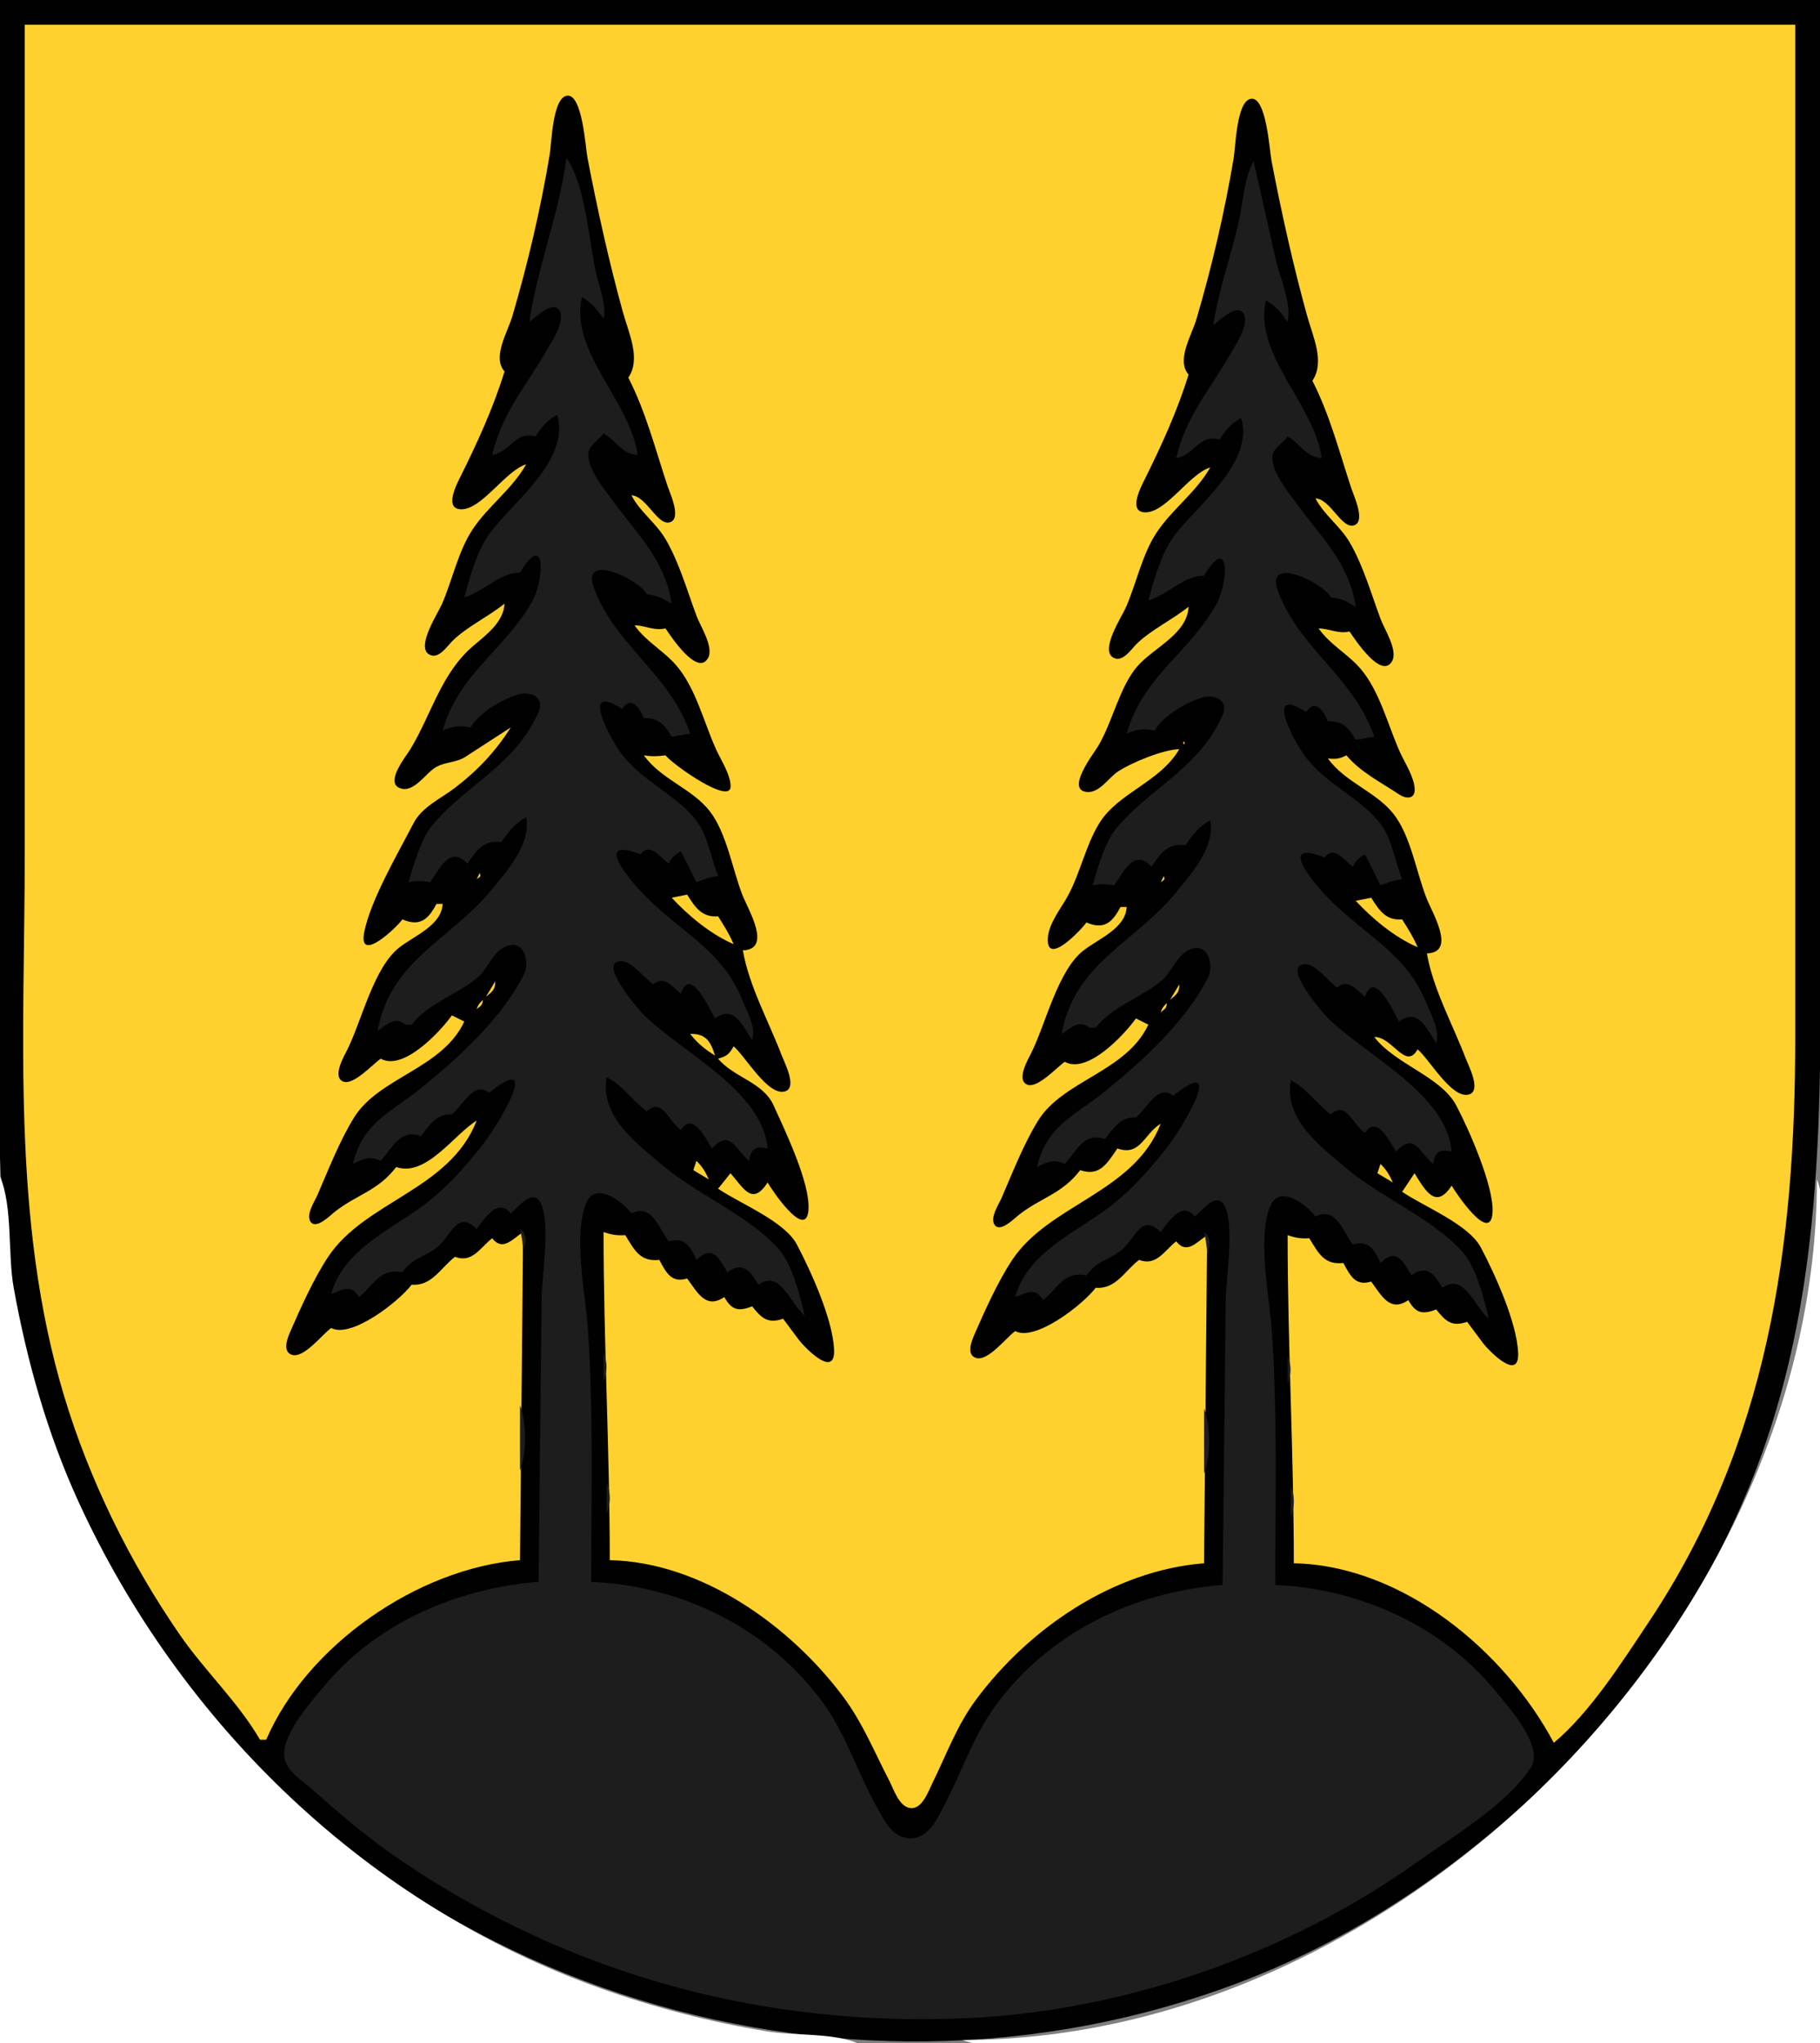 <?xml version="1.0" encoding="UTF-8" standalone="yes"?>
<!DOCTYPE svg PUBLIC "-//W3C//DTD SVG 1.1//EN" "http://www.w3.org/Graphics/SVG/1.1/DTD/svg11.dtd">
<svg xmlns="http://www.w3.org/2000/svg" xmlns:xlink="http://www.w3.org/1999/xlink" width="588" height="660">
<rect width="100%" height="100%" fill="#808080" stroke="none"/>
<path style="fill: rgb(1, 1, 1); stroke: none;" d="M0 0L0 281C0 324.078 -2.893 368.303 3.427 411C9.179 449.859 23.313 487.542 43.811 521C117.169 640.739 269.844 689.701 400 640.575C440.922 625.129 476.318 599.83 506.999 569C530.837 545.047 550.286 515.045 563.573 484C591.699 418.281 588 349.884 588 280L588 0L0 0z"/>
<path style="fill: rgb(255, 209, 47); stroke: none;" d="M8 8L8 275C8 333.866 3.534 393.939 20.72 451C28.905 478.178 41.935 504.655 58.026 528C66.133 539.763 76.859 549.729 84 562L86 562C99.142 531.501 134.978 506.628 168 504L169 398C165.379 400.457 162.366 404.277 159 400C154.979 403.239 152.532 408.1 147 406C142.308 409.588 139.514 415.546 133 415C128.73 420.584 113.419 432.448 107 429C104.084 431.054 98.147 438.943 94.282 437.654C91.045 436.575 92.983 431.998 93.856 430C97.211 422.32 101.381 413.011 105.994 406.043C117.954 387.977 145.345 384.377 154 362C146.819 366.357 137.636 380.359 128 377C122.06 384.795 115.139 385.886 108 391.59C106.622 392.691 101.939 397.443 100.241 394.534C98.873 392.191 101.664 388.099 102.576 386C106.124 377.828 109.688 368.614 114.363 361.043C122.429 347.981 142.861 345.308 150 330L146 328C141.882 333.723 130.152 346.041 123 342C120.464 343.734 114.215 350.7 110.897 349.391C107.157 347.916 111.258 341 112.248 339C116.901 329.595 120.77 312.474 129.055 306.039C133.954 302.234 142.694 298.868 143 292L141 292C138.319 297.136 135.591 299.389 130 297C128.1 299.697 115.531 311.603 117.696 300.985C119.814 290.599 128.597 275.614 133.558 266.015C136.35 260.613 142.358 258.041 147 254.497C154.161 249.03 160.22 242.65 165 235L151 244.071C147.597 246.533 144.412 245.899 141 247.728C137.589 249.556 133.817 256.27 129.272 254.632C124.199 252.803 131.182 244.365 132.6 242C139.566 230.385 142.567 217.384 153 208.561C157.265 204.954 162.74 200.857 163 195C157.742 199.236 150.79 202.49 146.169 207.055C144.387 208.815 141.562 213.294 138.523 211.338C134.45 208.715 141.535 198.062 142.85 195C146.126 187.37 148.099 177.901 152.702 171C157.779 163.389 165.379 158.11 170 150C163.288 152.045 155.761 164.516 149.073 164.515C143.268 164.515 147.629 156.263 148.753 154C154.225 142.982 159.374 131.767 163 120C158.926 115.365 164.024 107.304 165.576 102C170.583 84.88 174.636 67.597 177.586 50C178.204 46.315 178.497 31.693 183.12 30.921C188.145 30.082 189.152 47.622 189.803 51C193.038 67.769 196.74 84.542 201.293 101C203.141 107.679 207.142 115.852 203 122C208.675 133.092 211.751 145.21 215.667 157C216.41 159.239 220.185 167.281 216.606 168.654C212.517 170.223 208.937 160.222 204 160C206.798 165.394 211.85 168.829 214.925 174C219.384 181.498 221.999 190.845 225.05 199C226.294 202.324 230.762 209.144 228.716 212.638C225.238 218.577 216.652 205.419 215 203C211.295 203.862 208.667 202.082 205 202C208.787 207.361 214.447 210.209 218.61 215.093C224.773 222.325 227.44 233.423 231.306 242C232.875 245.481 235.94 250.044 236.048 253.937C236.224 260.3 217.446 247.079 215 244C212.489 244.358 210.502 244.402 208 244C213.645 251.849 223.657 254.726 229.351 262.104C234.745 269.094 236.623 280.771 239.811 289C241.713 293.912 249.609 306.645 240 307C241.983 318.516 248.421 330.076 252.576 341C253.431 343.248 257.659 351.283 253.667 352.539C248.129 354.281 240.707 341.018 237 338C235.627 340.547 234.782 341.188 232 342C237.036 348.078 246.502 349.54 249.892 357.015C253.499 364.969 261.902 382.335 261.188 390.938C260.365 400.831 249.205 384.164 248 382C243.039 389.599 240.413 384.055 236 379L232 384C239.083 388.818 253.468 394.471 257.443 402.019C262.031 410.731 269.034 426.116 269.473 435.991C269.896 445.498 260.153 435.455 258.212 433.001L253 426C248.099 427.708 246.067 425.881 243 422C238.549 423.747 236.383 423.232 234 419C228.067 423.032 225.386 417.6 222 413C216.924 414.555 215.246 411.154 213 407C206.807 407.689 204.969 403.825 202 399C199.323 399.169 197.536 398.884 195 398C195 433.386 197 468.646 197 504C226.643 504.612 255.198 525.137 272.335 548C278.669 556.451 282.512 565.999 287.329 575.285C288.76 578.042 290.419 583.572 294.061 584.079C297.89 584.612 299.946 578.629 301.244 576C305.839 566.69 309.099 557.438 315.378 549C332.524 525.959 359.761 507.327 389 505L390 399C386.379 401.457 383.366 405.276 380 401C375.979 404.239 373.532 409.1 368 407C363.308 410.588 360.514 416.546 354 416C349.73 421.584 334.419 433.448 328 430C325.084 432.054 319.147 439.943 315.282 438.654C312.045 437.575 313.983 432.998 314.856 431C318.211 423.32 322.381 414.011 326.994 407.043C338.954 388.977 366.345 385.378 375 363C369.554 366.304 368.468 373.609 361 371C357.717 375.803 355.265 380.184 349 378C343.06 385.795 336.139 386.886 329 392.59C327.622 393.691 322.939 398.443 321.241 395.534C319.873 393.191 322.664 389.099 323.576 387C327.124 378.828 330.688 369.614 335.363 362.043C343.429 348.981 363.862 346.308 371 331L367 329C362.882 334.723 351.152 347.041 344 343C341.464 344.734 335.215 351.7 331.897 350.391C328.157 348.916 332.258 342 333.248 340C337.901 330.595 341.77 313.474 350.055 307.039C354.954 303.234 363.694 299.868 364 293L362 293C359.319 298.136 356.591 300.389 351 298C349.406 300.262 337.916 312.506 338.539 302.955C338.854 298.116 343.03 293.16 345.219 289C349.048 281.726 350.853 272.974 355.086 266.04C361.192 256.038 374.797 252.723 381 242C375.675 242.173 365.336 246.411 361 249.37C358.068 251.372 355.168 256.234 351.124 255.839C344.178 255.159 353.391 243.361 354.799 241C359.402 233.284 361.687 221.917 367.419 215.289C372.644 209.248 383.608 204.841 384 196C378.742 200.236 371.79 203.49 367.169 208.055C365.387 209.815 362.562 214.294 359.523 212.338C355.45 209.715 362.535 199.062 363.85 196C367.126 188.37 369.099 178.901 373.702 172C378.779 164.389 386.379 159.11 391 151C384.288 153.045 376.761 165.516 370.073 165.515C364.268 165.515 368.629 157.263 369.753 155C375.225 143.982 380.374 132.767 384 121C379.926 116.365 385.024 108.304 386.576 103C391.583 85.88 395.636 68.597 398.586 51C399.204 47.315 399.497 32.693 404.12 31.921C409.145 31.082 410.152 48.622 410.803 52C414.038 68.769 417.74 85.542 422.293 102C424.141 108.679 428.142 116.852 424 123C429.675 134.092 432.751 146.21 436.667 158C437.41 160.239 441.185 168.281 437.607 169.654C433.517 171.223 429.937 161.222 425 161C427.798 166.394 432.85 169.829 435.925 175C440.384 182.498 442.999 191.845 446.05 200C447.294 203.324 451.762 210.144 449.716 213.638C446.238 219.577 437.652 206.419 436 204C432.295 204.862 429.667 203.082 426 203C429.787 208.361 435.447 211.209 439.61 216.093C445.773 223.325 448.44 234.423 452.306 243C453.875 246.481 456.94 251.044 457.048 254.937C457.142 258.34 454.129 258.051 451.995 256.624C446.202 252.75 439.447 249.381 435 244C432.734 245.144 431.523 245.306 429 245C434.645 252.849 444.657 255.726 450.351 263.104C455.745 270.094 457.623 281.771 460.811 290C462.713 294.912 470.609 307.645 461 308C462.983 319.516 469.421 331.076 473.576 342C474.431 344.248 478.659 352.283 474.667 353.539C469.129 355.281 461.707 342.018 458 339C454.068 345.899 449.858 334.812 444 335C450.753 343.83 465.475 347.728 470.442 357.043C474.43 364.523 482.882 383.581 482.188 391.938C481.365 401.831 470.205 385.164 469 383C463.947 390.739 460.625 384.895 457 379L453 385C460.083 389.818 474.468 395.471 478.443 403.019C483.031 411.731 490.034 427.116 490.473 436.991C490.896 446.498 481.153 436.455 479.212 434.001L474 427C469.099 428.709 467.067 426.881 464 423C459.549 424.747 457.383 424.232 455 420C449.067 424.032 446.386 418.6 443 414C437.924 415.555 436.246 412.155 434 408C427.807 408.689 425.969 404.825 423 400C420.323 400.169 418.536 399.884 416 399C416 434.386 418 469.646 418 505C453.172 505.726 486.183 533.282 502 563C513.758 553.193 524.113 536.83 532.667 524C571.249 466.127 580 402.848 580 335L580 8L8 8z"/>
<path style="fill: rgb(29, 29, 29); stroke: none;" d="M183 51C180.673 69.016 173.631 86.186 171 104C172.914 102.676 178.721 96.729 180.787 100.377C182.782 103.899 177.841 111.059 176.123 114C169.437 125.451 162.194 133.523 159 147C164.932 145.997 166.479 139.109 173 141C175.025 137.886 176.727 135.788 180 134C184.334 148.431 165.848 162.13 158.419 172C154.198 177.608 151.835 186.276 150 193C156.353 191.11 161.653 184.801 168 185C176.374 170.93 176.153 187.23 171.546 195C162.337 210.533 148.223 217.73 143 236C146.328 234.538 148.44 234.273 152 235C154.783 230.315 161.828 226.104 167.039 224.44C171.447 223.033 176.129 225.24 173.971 230.09C166.362 247.188 150.872 253.311 139.702 266.518C136.007 270.887 133.578 279.522 132 285C134.592 284.492 136.408 284.492 139 285C142.262 280.205 145.506 273.087 151 279C154.093 274.487 156.173 271.356 162 272C164.341 268.602 166.346 265.986 170 264C171.594 272.559 164.268 280.724 159.195 287C145.817 303.55 126.098 310.011 122 333C125.267 330.841 127.604 328.272 131 331L133 331C138.377 323.936 148.114 321.201 154.485 315.597C157.626 312.835 159.13 307.776 163.051 305.902C169.342 302.896 171.329 310.857 169.199 315C161.943 329.113 148.171 341.708 136 351.539C126.138 359.506 117.185 362.59 114 376C117.384 374.332 119.485 373.294 123 375C127.05 370.502 129.257 364.645 136 367C138.781 363.356 141.181 359.675 146 360C149.588 357.037 153.107 349.06 158 353C175.5 339.074 161.153 363.189 155.789 370C150.074 377.258 143.532 384.548 136 389.961C125.017 397.853 110.758 404.26 107 418C110.916 416.514 113.603 414.816 116 419C121.002 414.928 122.776 409.546 130 411C133.208 406.512 136.572 406.249 140.7 403.326C145.836 399.689 147.381 390.565 154 397C156.791 393.348 160.943 386.846 165 392C166.875 390.502 171.415 384.632 173.973 387.582C178.362 392.643 175 412.371 175 419L174 511C147.605 513.083 121.539 524.258 104.464 545C100.336 550.013 90.55 560.864 91.932 568C92.776 572.356 97.929 575.424 101 578.166C110.243 586.42 119.708 594.392 130 601.33C184.434 638.025 246.5 654.829 312 651.961C363.411 649.709 416.176 631.259 458 601.421C469.667 593.098 486.599 583.104 494.577 570.996C499.066 564.184 487.037 551.001 482.916 546C465.666 525.068 439.015 513.16 412 512C412 484.812 412.767 457.11 410.91 430C410.184 419.384 405.95 399.023 410.603 389.202C413.788 382.481 422.706 389.692 425 393C431.471 389.64 433.822 397.55 437 402C442.173 400.594 444.016 403.51 446 408C451.062 403.079 453.055 407.048 456 412C460.893 408.441 463.325 411.404 466 416C473.252 411.054 476.081 421.935 481 426C479.475 419.563 476.95 409.381 472.49 404.379C462.998 393.732 446.125 386.797 435 377.41C426.311 370.078 414.789 361.472 417 349C422.244 351.497 425.286 356.651 430 360C434.943 355.326 437.051 363.465 441 366C444.792 360.087 448.891 368.57 451 372C456.999 365.762 458.07 371.778 463 376C463.66 371.998 465.058 371.095 469 372C467.372 353.351 441.701 341.246 429.039 328.91C427.692 327.598 413.595 311.485 421.724 311.485C425.105 311.484 429.328 317.12 432 319C435.648 316.039 437.877 319.537 441 322C443.993 312.847 450.115 326.77 452 330C458.211 325.483 460.794 332.16 464 337C465.272 332.688 462.408 328.019 460.8 324C454.52 308.299 441.751 302.612 430 290.996C424.66 285.717 412.06 270.824 428 277C430.893 272.982 434.158 277.749 437 280C438.155 277.867 438.882 277.218 441 276L446 286C448.382 285.082 450.461 284.324 453 284C450.781 278.563 449.679 271.013 446.157 266.329C439.62 257.635 428.152 253.362 421.428 244C417.601 238.671 408.506 221.362 422 230C424.886 225.672 427.597 229.498 429 233C433.768 232.849 435.671 235.029 438 239L444 238C437.425 218.685 419.912 209.751 412.896 191C408.504 179.264 427.212 187.911 430 193C433.191 193.267 435.242 194.376 438 196C435.899 181.976 427.074 173.831 419.159 163C416.421 159.254 410.412 152.129 411.129 147.143C411.481 144.696 414.652 142.969 416 141C420.283 143.471 421.724 147.581 427 148C424.63 130.416 404.931 114.705 409 97C412.17 98.801 413.919 101.022 416 104C417.273 98.428 413.929 90.482 412.424 85L405 52C401.883 57.852 401.6 65.556 400.119 72C397.615 82.892 393.625 93.998 392 105C393.914 103.676 399.721 97.729 401.787 101.377C403.782 104.899 398.841 112.059 397.123 115C390.437 126.451 383.194 134.523 380 148C385.932 146.997 387.479 140.109 394 142C396.025 138.886 397.727 136.788 401 135C405.334 149.431 386.848 163.13 379.419 173C375.198 178.608 372.835 187.276 371 194C377.353 192.11 382.653 185.801 389 186C397.374 171.93 397.153 188.23 392.546 196C383.337 211.533 369.223 218.73 364 237C367.328 235.537 369.44 235.273 373 236C375.783 231.315 382.828 227.104 388.039 225.44C392.447 224.033 397.129 226.24 394.971 231.09C387.362 248.188 371.872 254.311 360.702 267.518C357.007 271.887 354.578 280.522 353 286C355.592 285.492 357.408 285.492 360 286C363.262 281.205 366.506 274.087 372 280C375.093 275.487 377.173 272.356 383 273C385.341 269.602 387.346 266.986 391 265C392.594 273.559 385.268 281.724 380.195 288C366.817 304.55 347.098 311.011 343 334C346.267 331.841 348.604 329.272 352 332L354 332C359.377 324.936 369.114 322.201 375.485 316.597C378.626 313.835 380.13 308.776 384.051 306.902C390.342 303.896 392.329 311.857 390.199 316C382.943 330.113 369.171 342.708 357 352.539C347.138 360.506 338.185 363.59 335 377C338.384 375.332 340.485 374.294 344 376C348.05 371.502 350.257 365.645 357 368C359.781 364.356 362.181 360.675 367 361C370.588 358.037 374.107 350.06 379 354C396.5 340.074 382.152 364.189 376.789 371C371.074 378.258 364.532 385.548 357 390.961C346.017 398.853 331.758 405.26 328 419C331.916 417.514 334.603 415.816 337 420C342.002 415.928 343.776 410.546 351 412C354.209 407.512 357.572 407.249 361.7 404.326C366.836 400.689 368.381 391.565 375 398C377.791 394.348 381.943 387.846 386 393C387.875 391.502 392.415 385.632 394.973 388.582C399.362 393.643 396 413.371 396 420L395 512C366.155 514.276 338.912 527.348 321.64 551C314.245 561.127 310.478 572.992 304.68 584C302.405 588.319 299.643 593.973 294 593.833C288.283 593.69 285.876 588.325 283.424 584C277.068 572.785 273.515 560.525 265.841 550C248.442 526.139 220.435 512.264 191 511C191 483.812 191.767 456.11 189.91 429C189.184 418.384 184.95 398.023 189.603 388.202C192.788 381.481 201.706 388.692 204 392C210.471 388.64 212.822 396.55 216 401C221.173 399.594 223.016 402.51 225 407C230.062 402.079 232.055 406.048 235 411C239.893 407.441 242.325 410.404 245 415C252.252 410.054 255.081 420.935 260 425C258.475 418.563 255.95 408.381 251.49 403.379C241.998 392.732 225.125 385.797 214 376.41C205.311 369.078 193.789 360.472 196 348C201.244 350.497 204.286 355.651 209 359C213.943 354.326 216.051 362.465 220 365C223.792 359.087 227.891 367.57 230 371C235.999 364.762 237.07 370.778 242 375C242.66 370.998 244.058 370.095 248 371C246.372 352.351 220.701 340.246 208.039 327.91C206.692 326.598 192.595 310.485 200.724 310.485C204.105 310.484 208.329 316.12 211 318C214.648 315.039 216.877 318.537 220 321C222.993 311.847 229.115 325.77 231 329C237.211 324.483 239.794 331.16 243 336C244.272 331.688 241.408 327.018 239.8 323C233.52 307.299 220.751 301.612 209 289.996C203.66 284.717 191.06 269.824 207 276C209.893 271.982 213.158 276.749 216 279C217.155 276.867 217.882 276.218 220 275L225 285C227.382 284.082 229.461 283.324 232 283C229.781 277.563 228.679 270.013 225.157 265.329C218.62 256.635 207.152 252.362 200.428 243C196.601 237.671 187.506 220.362 201 229C203.886 224.672 206.597 228.498 208 232C212.768 231.849 214.671 234.029 217 238L223 237C216.425 217.685 198.912 208.751 191.896 190C187.504 178.264 206.212 186.911 209 192C212.191 192.267 214.242 193.376 217 195C214.9 180.976 206.074 172.831 198.159 162C195.421 158.254 189.412 151.129 190.129 146.143C190.481 143.696 193.652 141.969 195 140C199.283 142.471 200.724 146.581 206 147C203.63 129.416 183.931 113.705 188 96C191.17 97.801 192.919 100.022 195 103C195.99 98.664 193.786 93.311 192.765 89C190.173 78.045 189.372 60.169 183 51z"/>
<path style="fill: rgb(255, 255, 255); stroke: none;" d="M385 236L386 237L385 236M384 237L385 238L384 237M383 238L384 239L383 238z"/>
<path style="fill: rgb(255, 209, 47); stroke: none;" d="M382.333 239.667C382.278 239.722 382.222 240.778 382.667 240.333C382.722 240.278 382.778 239.222 382.333 239.667z"/>
<path style="fill: rgb(255, 255, 255); stroke: none;" d="M381 241L382 242L381 241z"/>
<path style="fill: rgb(255, 209, 47); stroke: none;" d="M155 282L154 284C155.263 283.029 155.392 283.306 155 282M376 283L375 285C376.263 284.029 376.392 284.306 376 283M213 286L214 287L213 286M434 287L435 288L434 287M215 288L216 289L215 288M217 290C222.55 295.938 229.522 301.732 237 305C235.67 301.791 233.841 298.95 232 296C226.789 296.44 224.6 293.141 222 289L217 290M436 289L437 290L436 289M438 291C443.55 296.938 450.522 302.732 458 306C456.67 302.79 454.842 299.95 453 297C447.789 297.44 445.6 294.141 443 290L438 291M160 317L157 322C159.015 320.356 160.098 319.587 160 317M381 318L378 323C380.015 321.356 381.098 320.587 381 318M156 323C154.814 324.186 154.472 324.584 154 326C155.548 324.738 155.808 324.806 156 323M377 324C375.814 325.186 375.472 325.584 375 327C376.548 325.738 376.808 325.806 377 324M223 334C225.289 336.986 227.813 339.003 231 341C229.641 336.443 228.012 333.839 223 334z"/>
<path style="fill: rgb(255, 255, 255); stroke: none;" d="M231 341L232 342L231 341z"/>
<path style="fill: rgb(255, 209, 47); stroke: none;" d="M225 375L224 378L229 381C227.911 378.542 226.909 376.88 225 375M446 376L445 379L450 382C448.911 379.542 447.909 377.88 446 376z"/>
<path style="fill: rgb(255, 255, 255); stroke: none;" d="M0 380L0 660L277 660C268.976 656.633 256.802 657.685 248 656.246C229.553 653.231 211.614 648.577 194 642.308C118.938 615.593 58.296 557.043 25.309 485C15.305 463.152 8.681 439.6 4.424 416C2.458 405.099 4.173 389.944 0 380M587 381C587 522.71 453.434 659 311 659C317.919 661.903 328.52 660 336 660L393 660L588 660L588 463L588 406C588 398.52 589.903 387.919 587 381z"/>
<path style="fill: rgb(29, 29, 29); stroke: none;" d="M168 397C168.572 399.377 168.89 401.558 169 404C170.14 401.266 170.293 399.003 168 397M389 398C389.572 400.377 389.89 402.558 390 405C391.14 402.266 391.293 400.003 389 398M195 437L195 446C196.256 443.006 196.256 439.994 195 437M416 438L416 447C417.256 444.006 417.256 440.994 416 438M168 454L168 475C170.153 469.869 170.153 459.131 168 454M389 455L389 476C391.153 470.869 391.153 460.131 389 455M196 479L196 489C197.346 485.793 197.346 482.207 196 479M417 480L417 490C418.346 486.793 418.346 483.207 417 480z"/>
<desc>Converted from Raster to SVG by RO IT Systems - info@roitsystems.com</desc></svg>